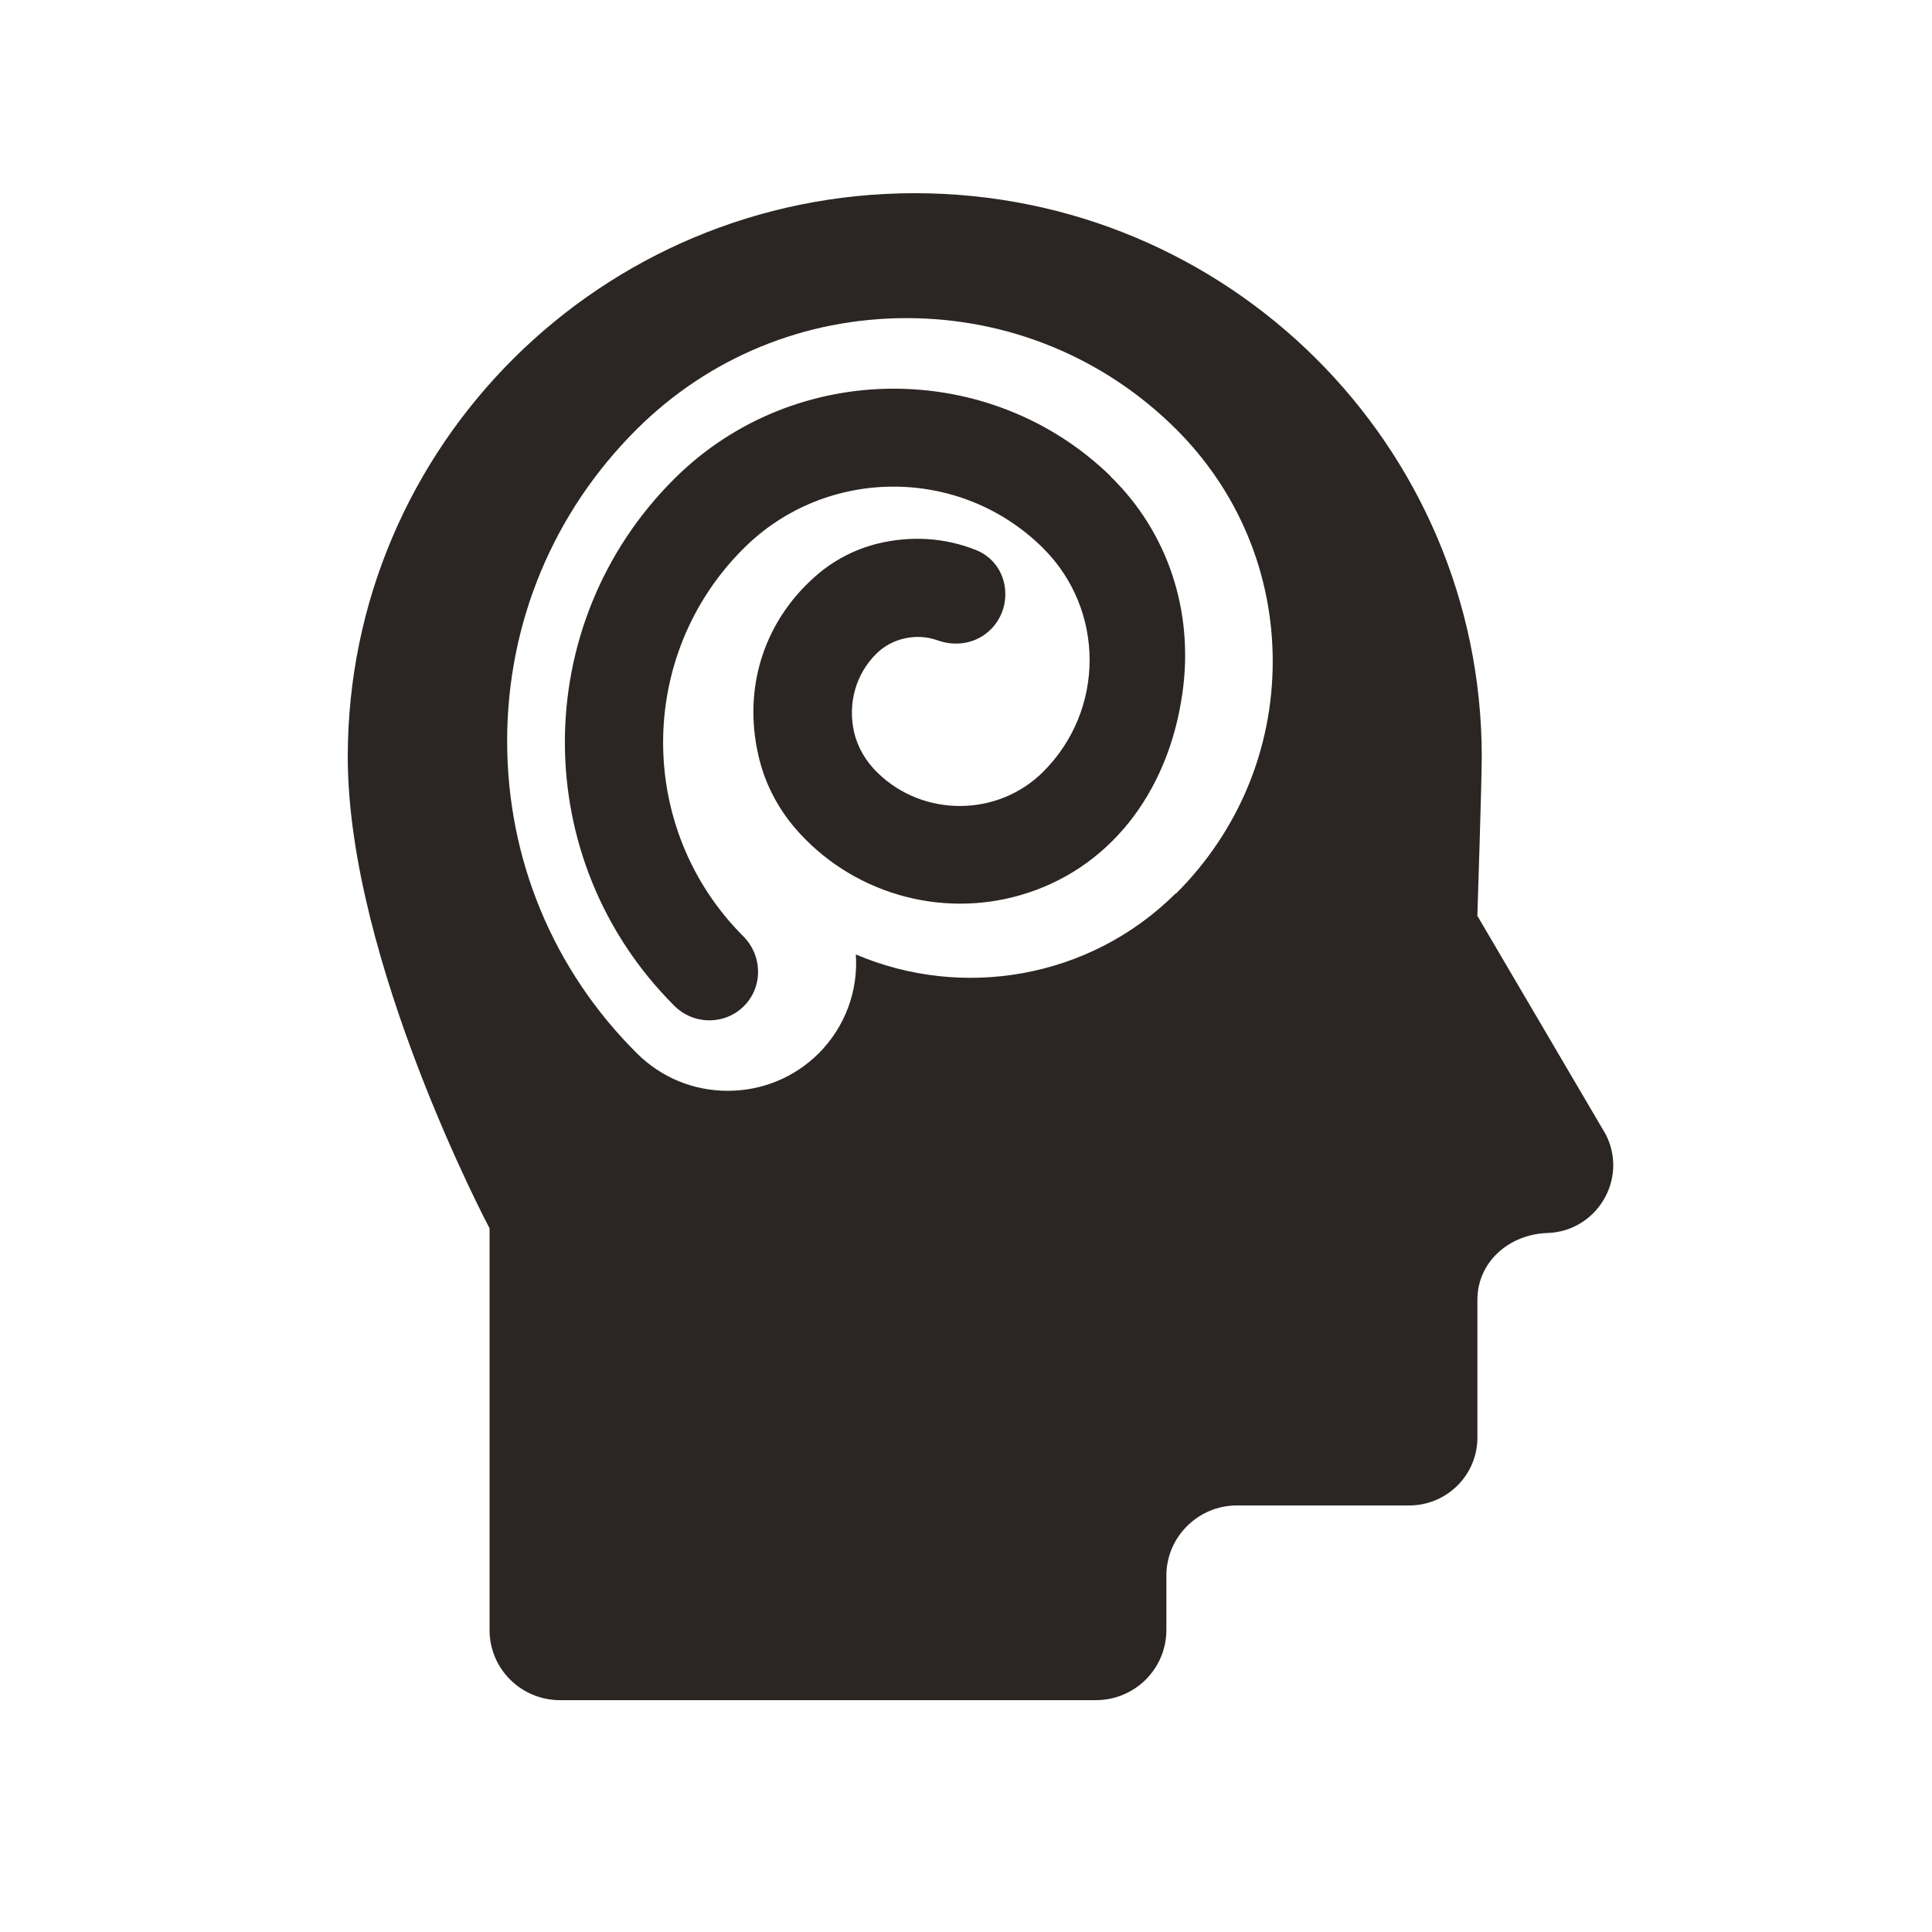 <?xml version="1.0" encoding="UTF-8"?> <svg xmlns="http://www.w3.org/2000/svg" viewBox="0 0 50.00 50.00" data-guides="{&quot;vertical&quot;:[],&quot;horizontal&quot;:[]}"><defs></defs><path fill="#2b2623" stroke="none" fill-opacity="1" stroke-width="1" stroke-opacity="1" id="tSvg18e9bca1b00" title="Path 1" d="M41.563 29.369C40.453 27.48 39.344 25.59 38.234 23.701C38.234 23.701 38.348 20.198 38.348 19.587C38.348 11.536 31.787 5 23.674 5C15.562 5 9 11.536 9 19.587C9 24.871 12.67 31.79 12.67 31.79C12.67 35.256 12.67 38.722 12.67 42.188C12.67 43.188 13.486 44 14.493 44C19.114 44 23.735 44 28.357 44C29.369 44 30.186 43.189 30.186 42.182C30.186 41.712 30.186 41.243 30.186 40.773C30.186 39.779 31.008 38.961 32.008 38.961C33.495 38.961 34.982 38.961 36.469 38.961C37.444 38.961 38.235 38.175 38.235 37.206C38.235 36.017 38.235 34.829 38.235 33.64C38.235 32.658 39.057 31.941 40.051 31.91C41.323 31.866 42.139 30.52 41.563 29.369C41.563 29.369 41.563 29.369 41.563 29.369ZM30.426 23.122C28.192 25.343 24.889 25.871 22.149 24.701C22.212 25.62 21.889 26.557 21.187 27.262C20.561 27.884 19.725 28.23 18.833 28.23C17.941 28.23 17.112 27.884 16.485 27.262C14.315 25.104 13.125 22.236 13.125 19.178C13.125 16.121 14.321 13.253 16.485 11.102C18.346 9.252 20.826 8.233 23.459 8.233C26.091 8.233 28.572 9.252 30.432 11.102C32.046 12.706 32.938 14.845 32.938 17.116C32.938 19.387 32.046 21.519 30.432 23.129C30.43 23.127 30.428 23.125 30.426 23.122Z"></path><path fill="#2b2623" stroke="none" fill-opacity="1" stroke-width="1" stroke-opacity="1" id="tSvg159dc8cf40" title="Path 2" d="M28.746 12.328C25.62 9.284 20.558 9.303 17.457 12.385C13.673 16.147 13.673 22.267 17.457 26.035C17.698 26.274 18.02 26.406 18.356 26.406C18.735 26.406 19.09 26.243 19.33 25.953C19.748 25.456 19.71 24.701 19.235 24.23C16.464 21.456 16.47 16.945 19.254 14.184C21.387 12.064 24.861 12.064 26.993 14.184C28.601 15.782 28.601 18.38 26.993 19.978C25.823 21.141 23.905 21.154 22.722 20.009C22.412 19.713 22.197 19.342 22.108 18.965C21.931 18.21 22.146 17.443 22.684 16.914C23.089 16.512 23.722 16.38 24.253 16.568C24.753 16.751 25.285 16.644 25.639 16.291C25.949 15.983 26.076 15.549 25.993 15.121C25.911 14.713 25.639 14.386 25.259 14.235C24.456 13.914 23.576 13.857 22.703 14.071C22.121 14.216 21.564 14.505 21.102 14.914C19.716 16.134 19.185 17.94 19.678 19.751C19.843 20.355 20.153 20.934 20.57 21.425C22 23.091 24.291 23.777 26.405 23.167C28.657 22.519 30.227 20.569 30.6 17.946C30.904 15.826 30.227 13.775 28.733 12.322C28.738 12.324 28.742 12.326 28.746 12.328Z"></path></svg> 